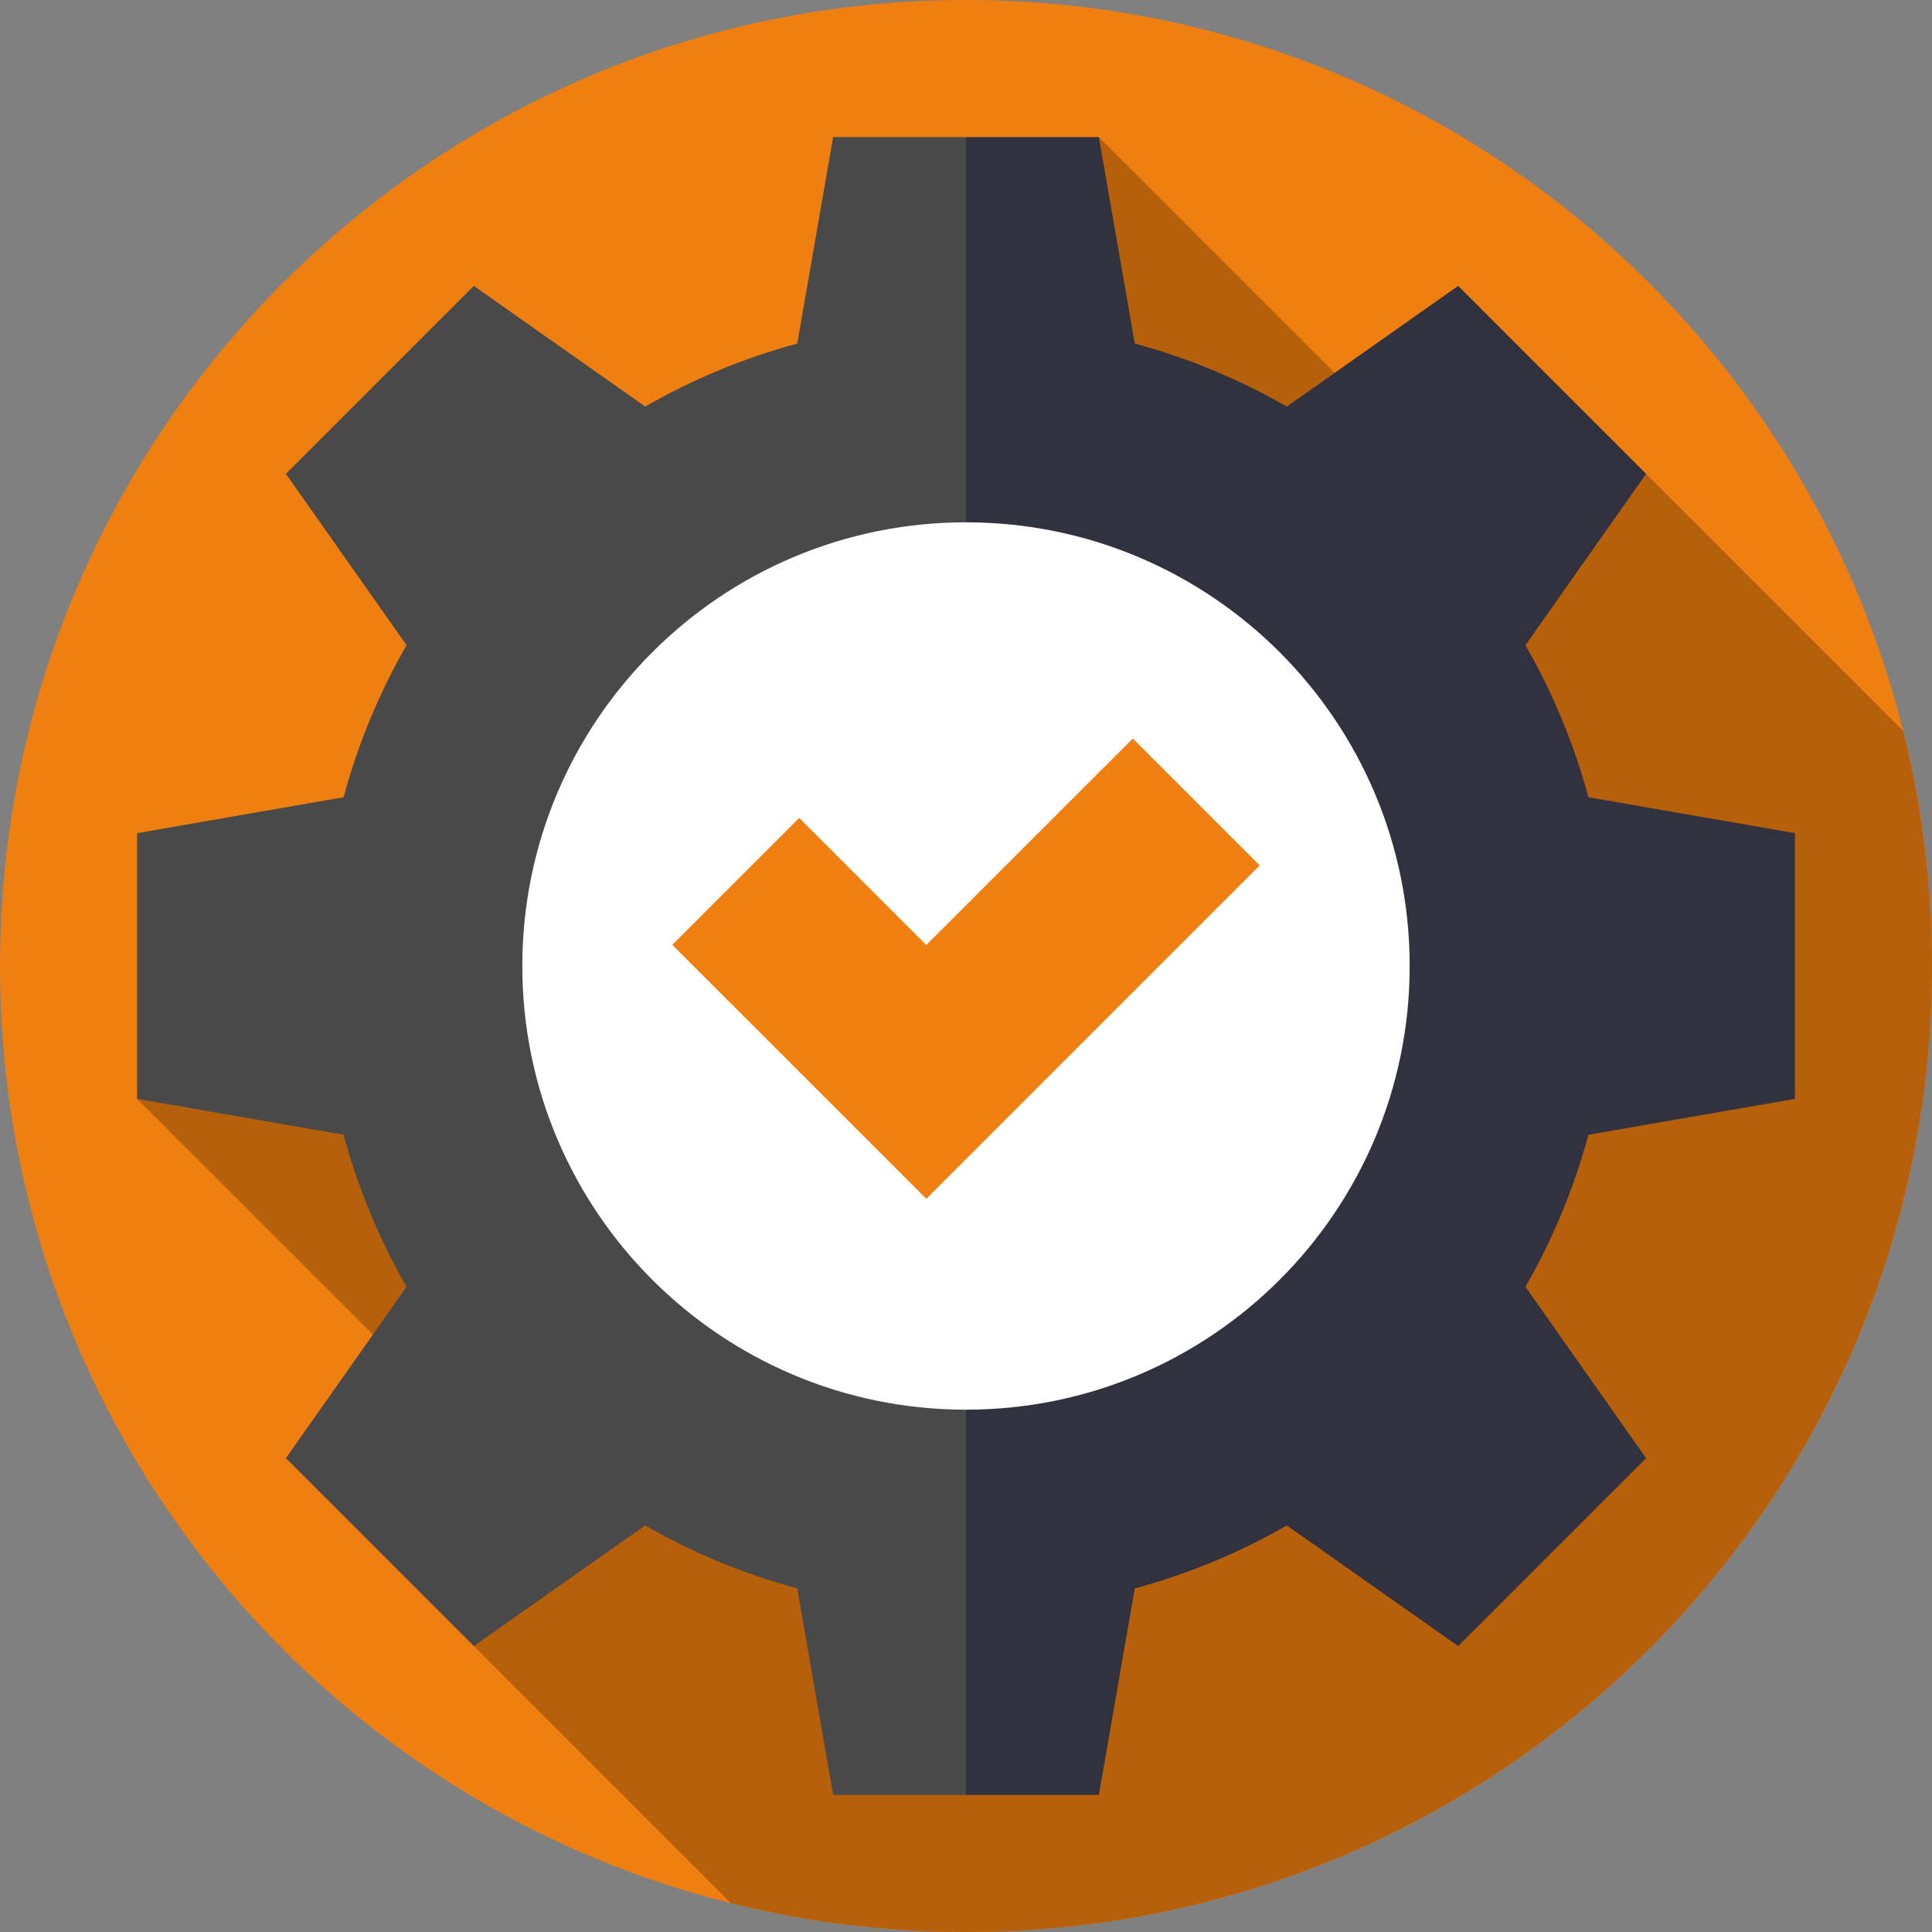 <?xml version="1.0" encoding="UTF-8"?> <svg xmlns="http://www.w3.org/2000/svg" width="60" height="60" viewBox="0 0 60 60" fill="none"><rect x="0" y="0" width="60" height="60" fill="#808080" stroke="none"/><g clip-path="url(#clip0_2111_1254)"><path d="M30 60C46.569 60 60 46.569 60 30C60 13.431 46.569 0 30 0C13.431 0 0 13.431 0 30C0 46.569 13.431 60 30 60Z" fill="#EF7F11"></path><path d="M60 30C60 27.481 59.688 25.035 59.103 22.698L51.121 14.715L43.568 13.699L34.126 4.257L4.257 34.126L13.567 43.435L14.715 51.121L22.698 59.103C25.086 59.7 27.538 60.001 30 60C46.569 60 60 46.569 60 30Z" fill="#B7600B"></path><path d="M15.234 30C15.234 38.155 21.845 44.766 30 44.766L37.383 30L30 15.234C21.845 15.234 15.234 21.845 15.234 30Z" fill="white"></path><path d="M30 15.234V44.766C38.155 44.766 44.766 38.155 44.766 30C44.766 21.845 38.155 15.234 30 15.234Z" fill="white"></path><path d="M16.221 30C16.221 22.39 22.39 16.221 30 16.221L32.856 10.557L30 4.257H25.874L24.759 10.67C23.09 11.121 21.504 11.783 20.037 12.626L14.715 8.879L8.879 14.715L12.626 20.037C11.774 21.52 11.116 23.108 10.67 24.759L4.257 25.874V34.126L10.67 35.241C11.121 36.91 11.783 38.496 12.626 39.963L8.879 45.285L14.715 51.121L20.037 47.374C21.52 48.226 23.108 48.884 24.759 49.33L25.874 55.743H30L33.154 48.41L30 43.779C22.39 43.779 16.221 37.61 16.221 30Z" fill="#494949"></path><path d="M55.743 34.126V25.874L49.33 24.759C48.879 23.089 48.217 21.504 47.374 20.037L51.121 14.715L45.285 8.879L39.963 12.626C38.48 11.774 36.892 11.116 35.241 10.67L34.126 4.257H30V16.221C37.61 16.221 43.779 22.39 43.779 30C43.779 37.61 37.61 43.779 30 43.779V55.743H34.126L35.241 49.33C36.91 48.879 38.496 48.217 39.963 47.374L45.285 51.121L51.121 45.285L47.374 39.963C48.226 38.48 48.884 36.892 49.33 35.241L55.743 34.126Z" fill="#31313F"></path><path d="M28.767 29.349L24.82 25.402L20.879 29.343L28.767 37.23L30 35.997L33.617 28.756L30 28.116L28.767 29.349Z" fill="#EF7F11"></path><path d="M35.181 22.936L30 28.116V35.997L39.121 26.876L35.181 22.936Z" fill="#EF7F11"></path></g><defs><clipPath id="clip0_2111_1254"><rect width="60" height="60" fill="white"></rect></clipPath></defs></svg> 
